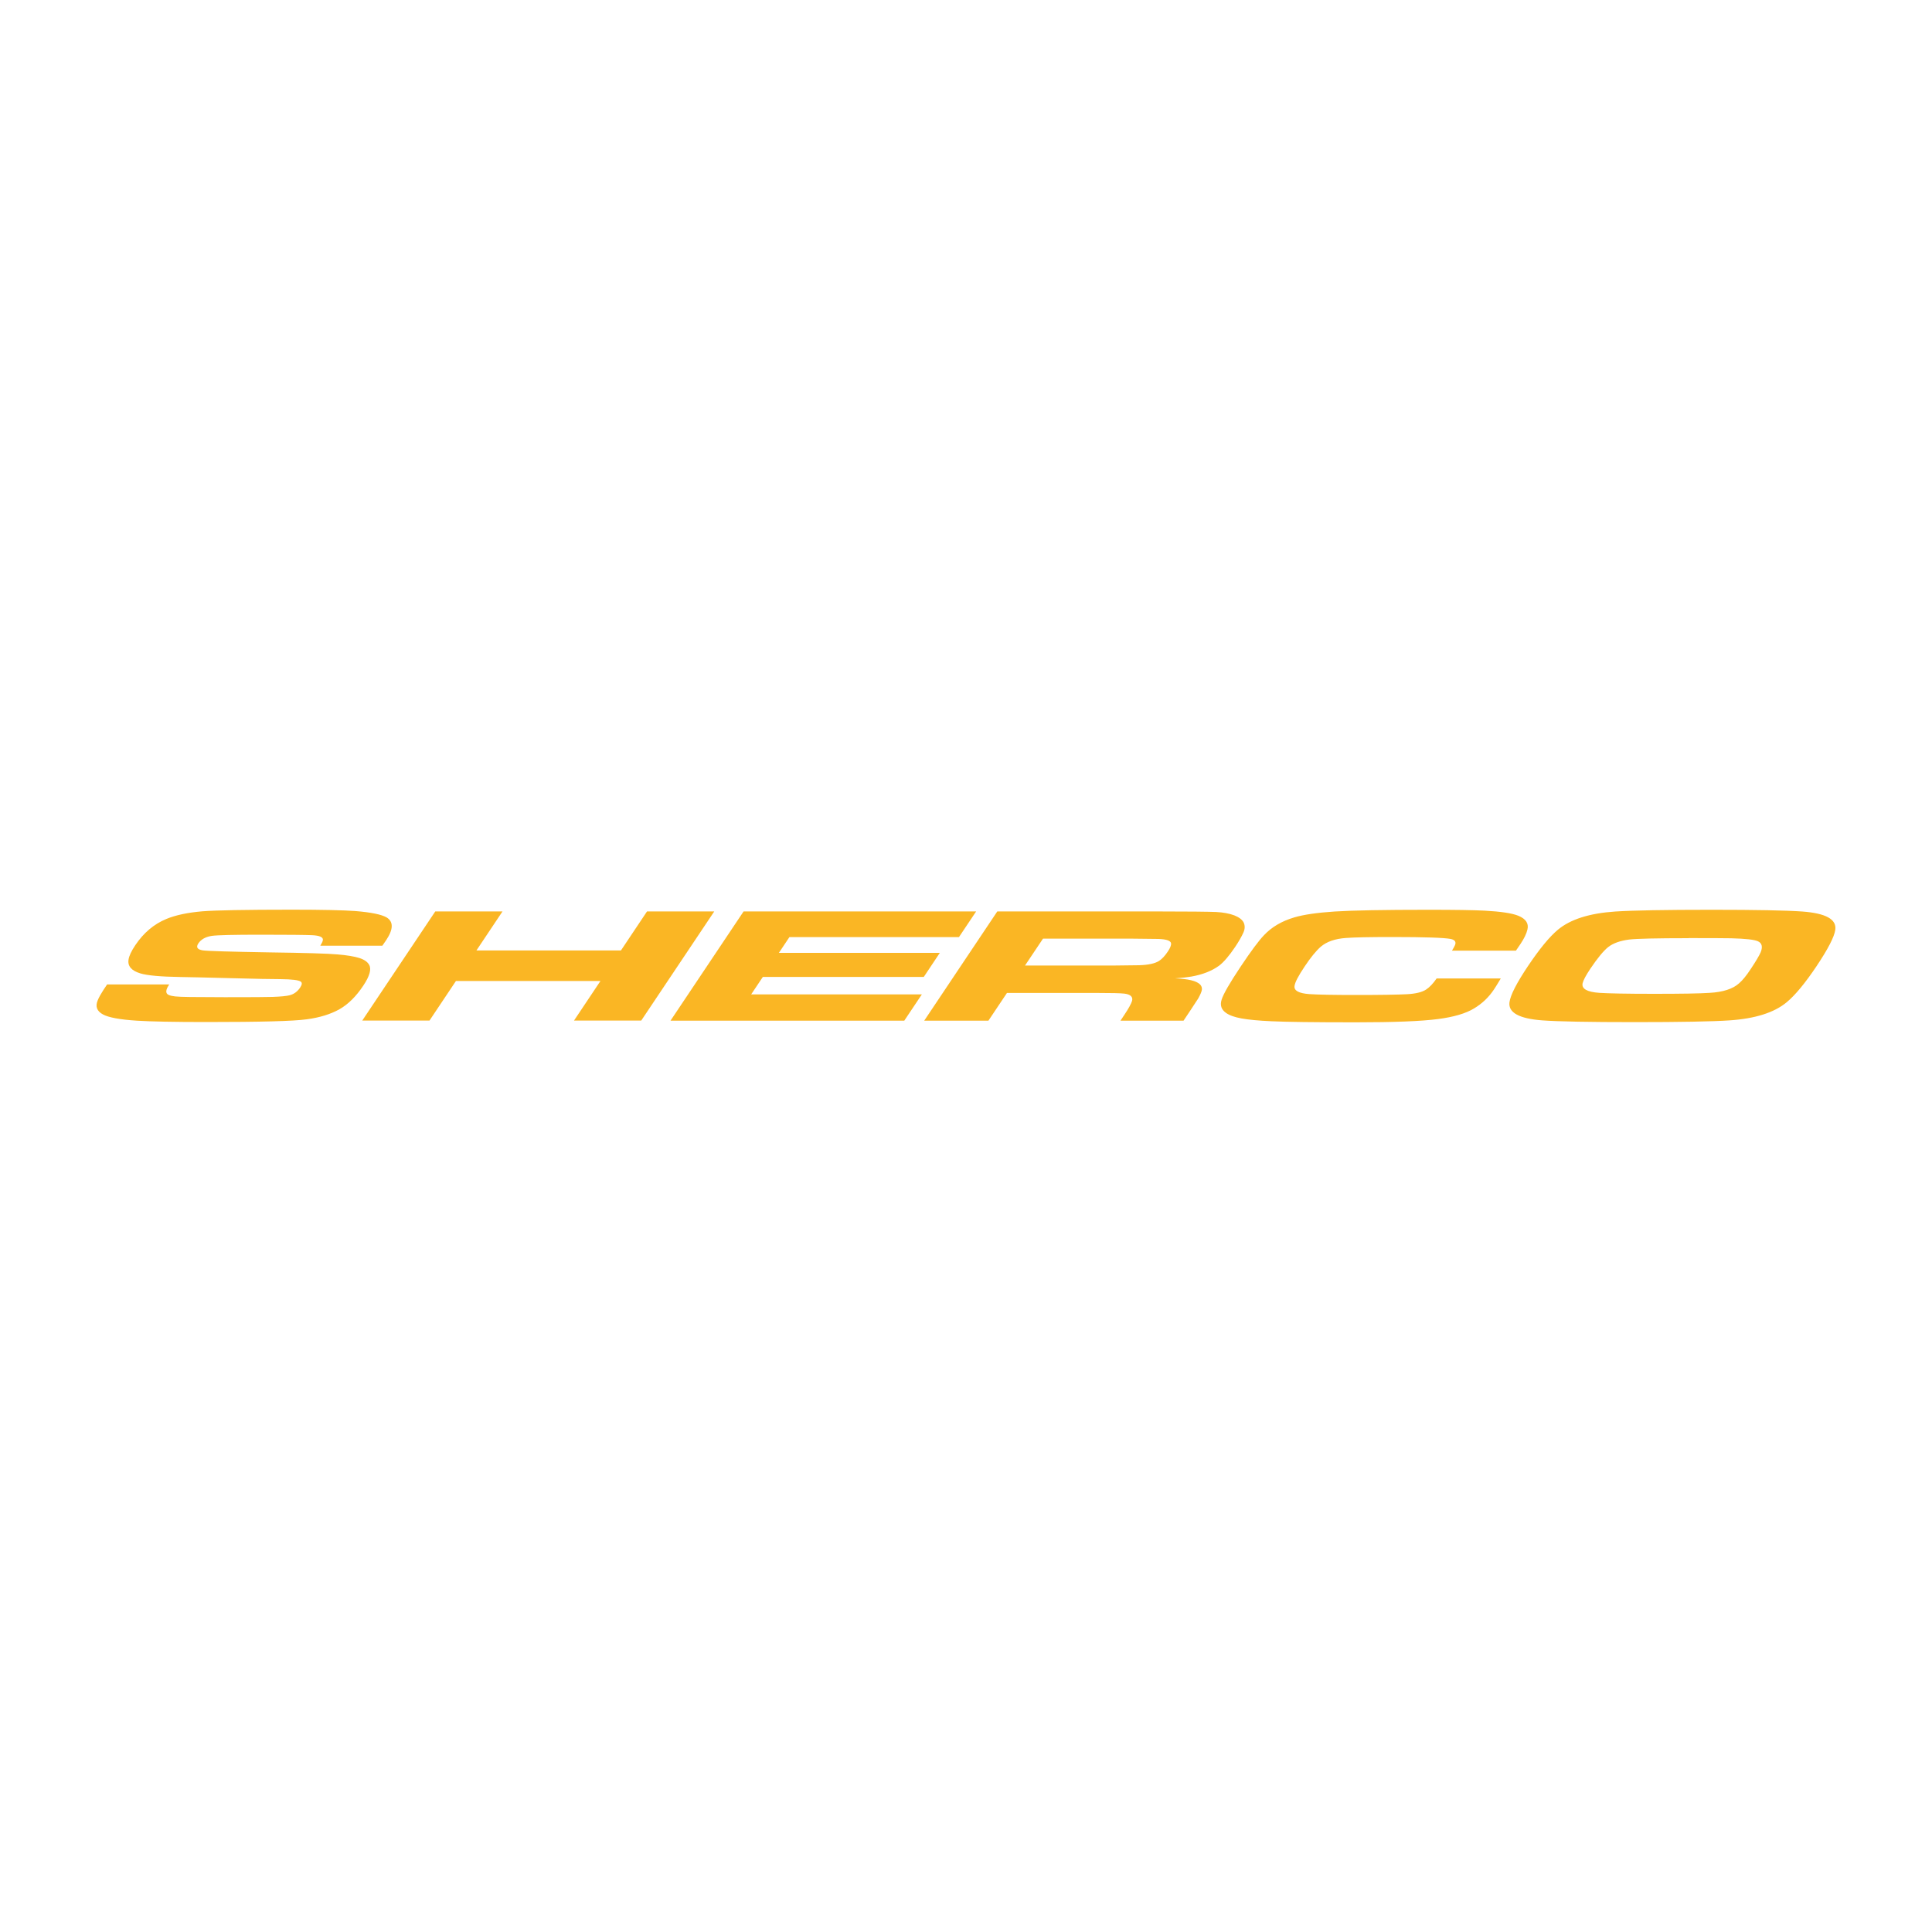 <?xml version="1.0" encoding="UTF-8"?>
<svg id="Brands" xmlns="http://www.w3.org/2000/svg" viewBox="0 0 200 200">
  <defs>
    <style>
      .cls-1 {
        fill: #fab624;
      }
    </style>
  </defs>
  <path id="sherco-logo" class="cls-1" d="M11.11,101.91h6.41c-.38.56-.41.92-.07,1.08.18.08.41.13.69.16.28.03.78.05,1.52.06.37,0,1.58.01,3.63.02,2.82,0,4.47-.01,4.92-.03.86-.03,1.45-.09,1.77-.17.46-.12.82-.39,1.1-.81.19-.29.21-.49.06-.6-.21-.16-.92-.25-2.11-.26-.83,0-2.54-.03-5.12-.1-2.67-.07-4.41-.11-5.21-.12-2.08-.03-3.47-.16-4.19-.38-.91-.28-1.32-.76-1.2-1.44.06-.38.29-.87.7-1.48.86-1.28,1.93-2.18,3.21-2.71.97-.4,2.2-.66,3.71-.79,1.36-.11,4.45-.17,9.28-.17,3.15,0,5.33.05,6.56.14,1.62.13,2.71.35,3.25.66.72.44.71,1.22-.04,2.35-.08.12-.22.31-.4.58h-6.42c.16-.27.25-.46.26-.57.06-.31-.31-.48-1.11-.52-.71-.03-2.48-.05-5.31-.05s-4.49.04-5.07.12c-.65.1-1.11.36-1.39.77-.27.4-.12.64.44.73.47.07,2.76.14,6.88.21,3.73.05,6.09.12,7.07.21.99.08,1.75.21,2.26.37.51.16.85.4,1.02.7.26.45.06,1.17-.6,2.16-.74,1.11-1.56,1.93-2.46,2.44-.9.51-2.04.87-3.41,1.05-1.36.19-4.81.28-10.36.28-3.38,0-5.78-.05-7.21-.14-1.75-.11-2.92-.33-3.5-.64-.64-.34-.82-.83-.56-1.45.12-.31.32-.66.59-1.08l.4-.6h0ZM45.06,94.35h6.96l-2.7,4.04h14.96l2.7-4.04h6.96l-7.56,11.3h-6.96l2.74-4.1h-14.96l-2.74,4.1h-6.96l7.56-11.3h0ZM76.97,94.35h24.08l-1.78,2.66h-17.55l-1.09,1.63h16.66l-1.66,2.49h-16.66l-1.21,1.81h17.67l-1.82,2.72h-24.2l7.56-11.3h0ZM95.68,105.65l7.56-11.3h16.01c3.77,0,5.99.03,6.65.06.75.04,1.37.16,1.88.35.5.2.82.45.97.75.14.32.13.66-.03,1.02-.19.42-.47.92-.86,1.5-.62.92-1.17,1.56-1.65,1.93-.74.54-1.69.92-2.86,1.13-.4.07-.97.14-1.71.19,1.36.05,2.21.26,2.58.62.16.16.22.34.2.55-.03.21-.16.51-.38.91-.13.21-.4.62-.82,1.25l-.7,1.05h-6.53l.4-.6c.45-.67.71-1.16.8-1.45.11-.42-.16-.67-.79-.75-.42-.05-1.36-.07-2.83-.07h-9.33l-1.92,2.87h-6.63ZM106.12,99.95h9.32c1.4-.01,2.23-.02,2.49-.03.95-.03,1.64-.18,2.06-.45.29-.19.59-.5.89-.95.26-.38.37-.67.35-.86-.04-.28-.47-.43-1.3-.46-.29-.01-1.17-.02-2.66-.03h-9.3l-1.86,2.78h0ZM148.73,101.29h6.63c-.33.55-.56.93-.7,1.13-.55.83-1.24,1.48-2.08,1.98-.86.52-2.1.88-3.7,1.09-1.75.23-4.6.34-8.54.34-4.34,0-7.24-.04-8.7-.11-1.36-.06-2.4-.16-3.11-.29-.72-.13-1.26-.32-1.62-.58-.48-.34-.63-.79-.45-1.36.18-.59.84-1.73,1.96-3.41,1.08-1.62,1.89-2.71,2.43-3.27.8-.85,1.84-1.46,3.13-1.84.97-.29,2.37-.49,4.17-.61,1.86-.12,5.1-.18,9.72-.18,2.74,0,4.69.03,5.81.09,1.7.09,2.87.27,3.5.53.78.32,1.09.8.94,1.42-.1.44-.35.95-.74,1.53-.07.1-.22.32-.45.66h-6.62c.16-.28.27-.46.31-.57.14-.34-.01-.55-.45-.64-.67-.13-2.68-.2-6.05-.2-2.29,0-3.9.03-4.81.1-1.11.08-1.97.38-2.58.9-.48.42-1.05,1.11-1.68,2.06-.65.97-1,1.64-1.04,2.01-.07.48.44.76,1.54.84.9.06,2.52.09,4.86.09,2.53,0,4.29-.03,5.25-.08.9-.05,1.56-.21,1.98-.49.35-.23.71-.61,1.08-1.14h0ZM177.21,94.18c4.57,0,7.69.06,9.37.18,2.42.18,3.55.8,3.41,1.88-.1.74-.75,1.99-1.93,3.76-1.18,1.76-2.21,3.01-3.1,3.75-1.3,1.08-3.27,1.7-5.93,1.88-1.83.12-5.1.18-9.8.18s-7.88-.06-9.56-.18c-2.42-.18-3.55-.81-3.41-1.88.1-.74.74-1.99,1.92-3.75,1.19-1.77,2.22-3.03,3.1-3.76,1.3-1.08,3.27-1.7,5.93-1.88,1.85-.12,5.18-.18,9.99-.18h0ZM174.8,97.12c-3.32,0-5.37.05-6.14.14-.94.12-1.67.38-2.18.78-.5.4-1.11,1.15-1.84,2.23-.47.7-.74,1.21-.81,1.52-.12.57.46.9,1.74.99.95.06,2.82.1,5.64.1s4.73-.03,5.77-.1c1.39-.08,2.41-.41,3.05-.99.36-.31.76-.8,1.2-1.47.54-.81.88-1.39,1.03-1.73.23-.57.14-.95-.26-1.14-.36-.18-1.29-.28-2.79-.32-.55-.01-2.01-.02-4.4-.02h0Z"/>
</svg>